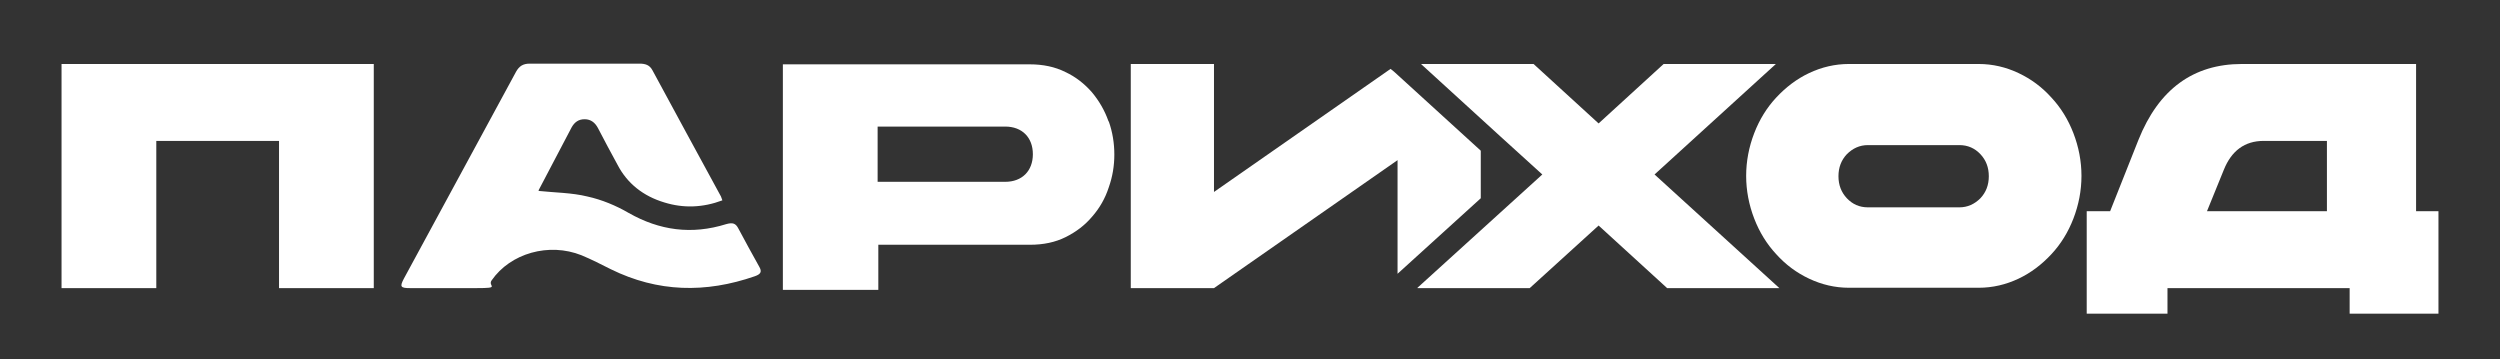 <?xml version="1.0" encoding="UTF-8"?> <svg xmlns="http://www.w3.org/2000/svg" id="_Слой_1" data-name=" Слой 1" version="1.1" viewBox="0 0 715 102.7"><rect x="0" y="0" width="715" height="102.7" fill="#333333" stroke="none"/><defs><style> .cls-1 { fill: #fff; stroke-width: 0px; } </style></defs><path class="cls-1" d="M17.6,18.3h89.3v64.1h-27.1v-42.1h-35.1v42.1h-27.1s0-64.1,0-64.1Z"></path><path class="cls-1" d="M317,34.6c-1.1-3.1-2.7-5.8-4.7-8.2-2.1-2.4-4.6-4.4-7.6-5.8-3-1.5-6.4-2.2-10.2-2.2h-70.6v64.5h27.3v-12.9h43.4c3.8,0,7.2-.7,10.2-2.2s5.5-3.4,7.6-5.9c2.1-2.4,3.7-5.2,4.7-8.3,1.1-3.1,1.6-6.2,1.6-9.4s-.5-6.4-1.6-9.5h-.1ZM287.5,52h-36.5v-15.8h36.5c4.8,0,7.9,3.1,7.9,7.9s-3.1,7.9-7.9,7.9Z"></path><polygon class="cls-1" points="423.5 43.1 398.7 20.5 397.7 19.7 347.2 54.9 347.2 18.3 323.4 18.3 323.4 82.4 347.2 82.4 399.7 45.8 399.7 78.3 423.5 56.7 423.5 43.1"></polygon><polygon class="cls-1" points="473.2 49.9 507.9 18.3 475.8 18.3 457.2 35.3 438.6 18.3 429.2 18.3 406.4 18.3 429.2 39.1 441.1 49.9 429.2 60.7 405.4 82.3 405.4 82.4 437.5 82.4 457.2 64.5 476.8 82.4 508.9 82.4 473.2 49.9"></polygon><path class="cls-1" d="M565.9,18.3c4,0,7.8.9,11.4,2.6,3.6,1.7,6.7,4,9.4,7,2.7,2.9,4.8,6.3,6.3,10.2,1.5,3.9,2.3,8,2.3,12.2s-.8,8.3-2.3,12.2-3.6,7.3-6.3,10.2c-2.7,2.9-5.8,5.3-9.4,7-3.6,1.7-7.4,2.6-11.4,2.6h-37.1c-4,0-7.8-.9-11.4-2.6-3.6-1.7-6.7-4-9.4-7-2.7-2.9-4.8-6.3-6.3-10.2-1.5-3.9-2.3-8-2.3-12.2s.8-8.3,2.3-12.2,3.6-7.3,6.3-10.2c2.7-2.9,5.8-5.3,9.4-7s7.4-2.6,11.4-2.6c0,0,37.1,0,37.1,0ZM560.4,41.5h-26.2c-2.3,0-4.3.9-6,2.6-1.6,1.7-2.4,3.8-2.4,6.3s.8,4.6,2.4,6.3c1.6,1.7,3.6,2.6,6,2.6h26.2c2.3,0,4.3-.9,6-2.6,1.6-1.7,2.4-3.8,2.4-6.3s-.8-4.6-2.4-6.3c-1.6-1.7-3.6-2.6-6-2.6Z"></path><path class="cls-1" d="M672,82.4h-52.1v7.3h-23.1v-29.3h6.7l8.1-20.4c5.8-14.5,15.7-21.7,29.6-21.7h49.8v42.1h6.4v29.3h-25.4v-7.3ZM631.2,60.4h34.3v-20.1h-18.1c-5.4,0-9.2,2.8-11.4,8.3l-4.8,11.8Z"></path><g id="gT0GJq"><path class="cls-1" d="M206.6,57.3c-.2-.6-.3-.8-.4-1.1-6.5-12-13.1-24-19.6-36.1-.8-1.5-2-1.9-3.7-1.9h-31.4c-1.9,0-3,.7-3.9,2.3-10.7,19.7-21.4,39.5-32.1,59.2-1.2,2.3-1,2.7,1.8,2.7h18.9c7.2,0,3.2-.5,4.4-2.2,5.4-7.8,16.4-10.9,25.7-7.2,2.9,1.2,5.6,2.6,8.4,4,13.4,6.6,27.1,6.9,41.2,2,1.7-.6,2.1-1.3,1.2-2.8-2-3.6-4-7.2-5.9-10.8-.8-1.6-1.7-1.8-3.5-1.3-9.9,3.1-19.1,1.8-27.9-3.2-3.6-2.1-7.7-3.8-11.8-4.7-4.5-1.1-9.3-1.1-14-1.6,0,.2,0,0,.1-.3,3.1-6,6.3-11.9,9.4-17.9.8-1.4,1.9-2.3,3.7-2.3s3,1,3.8,2.5c1.8,3.5,3.7,7,5.6,10.5,2.8,5.4,7.4,9,13.4,10.8,5.5,1.7,11,1.5,16.6-.6h0Z"></path></g></svg> 